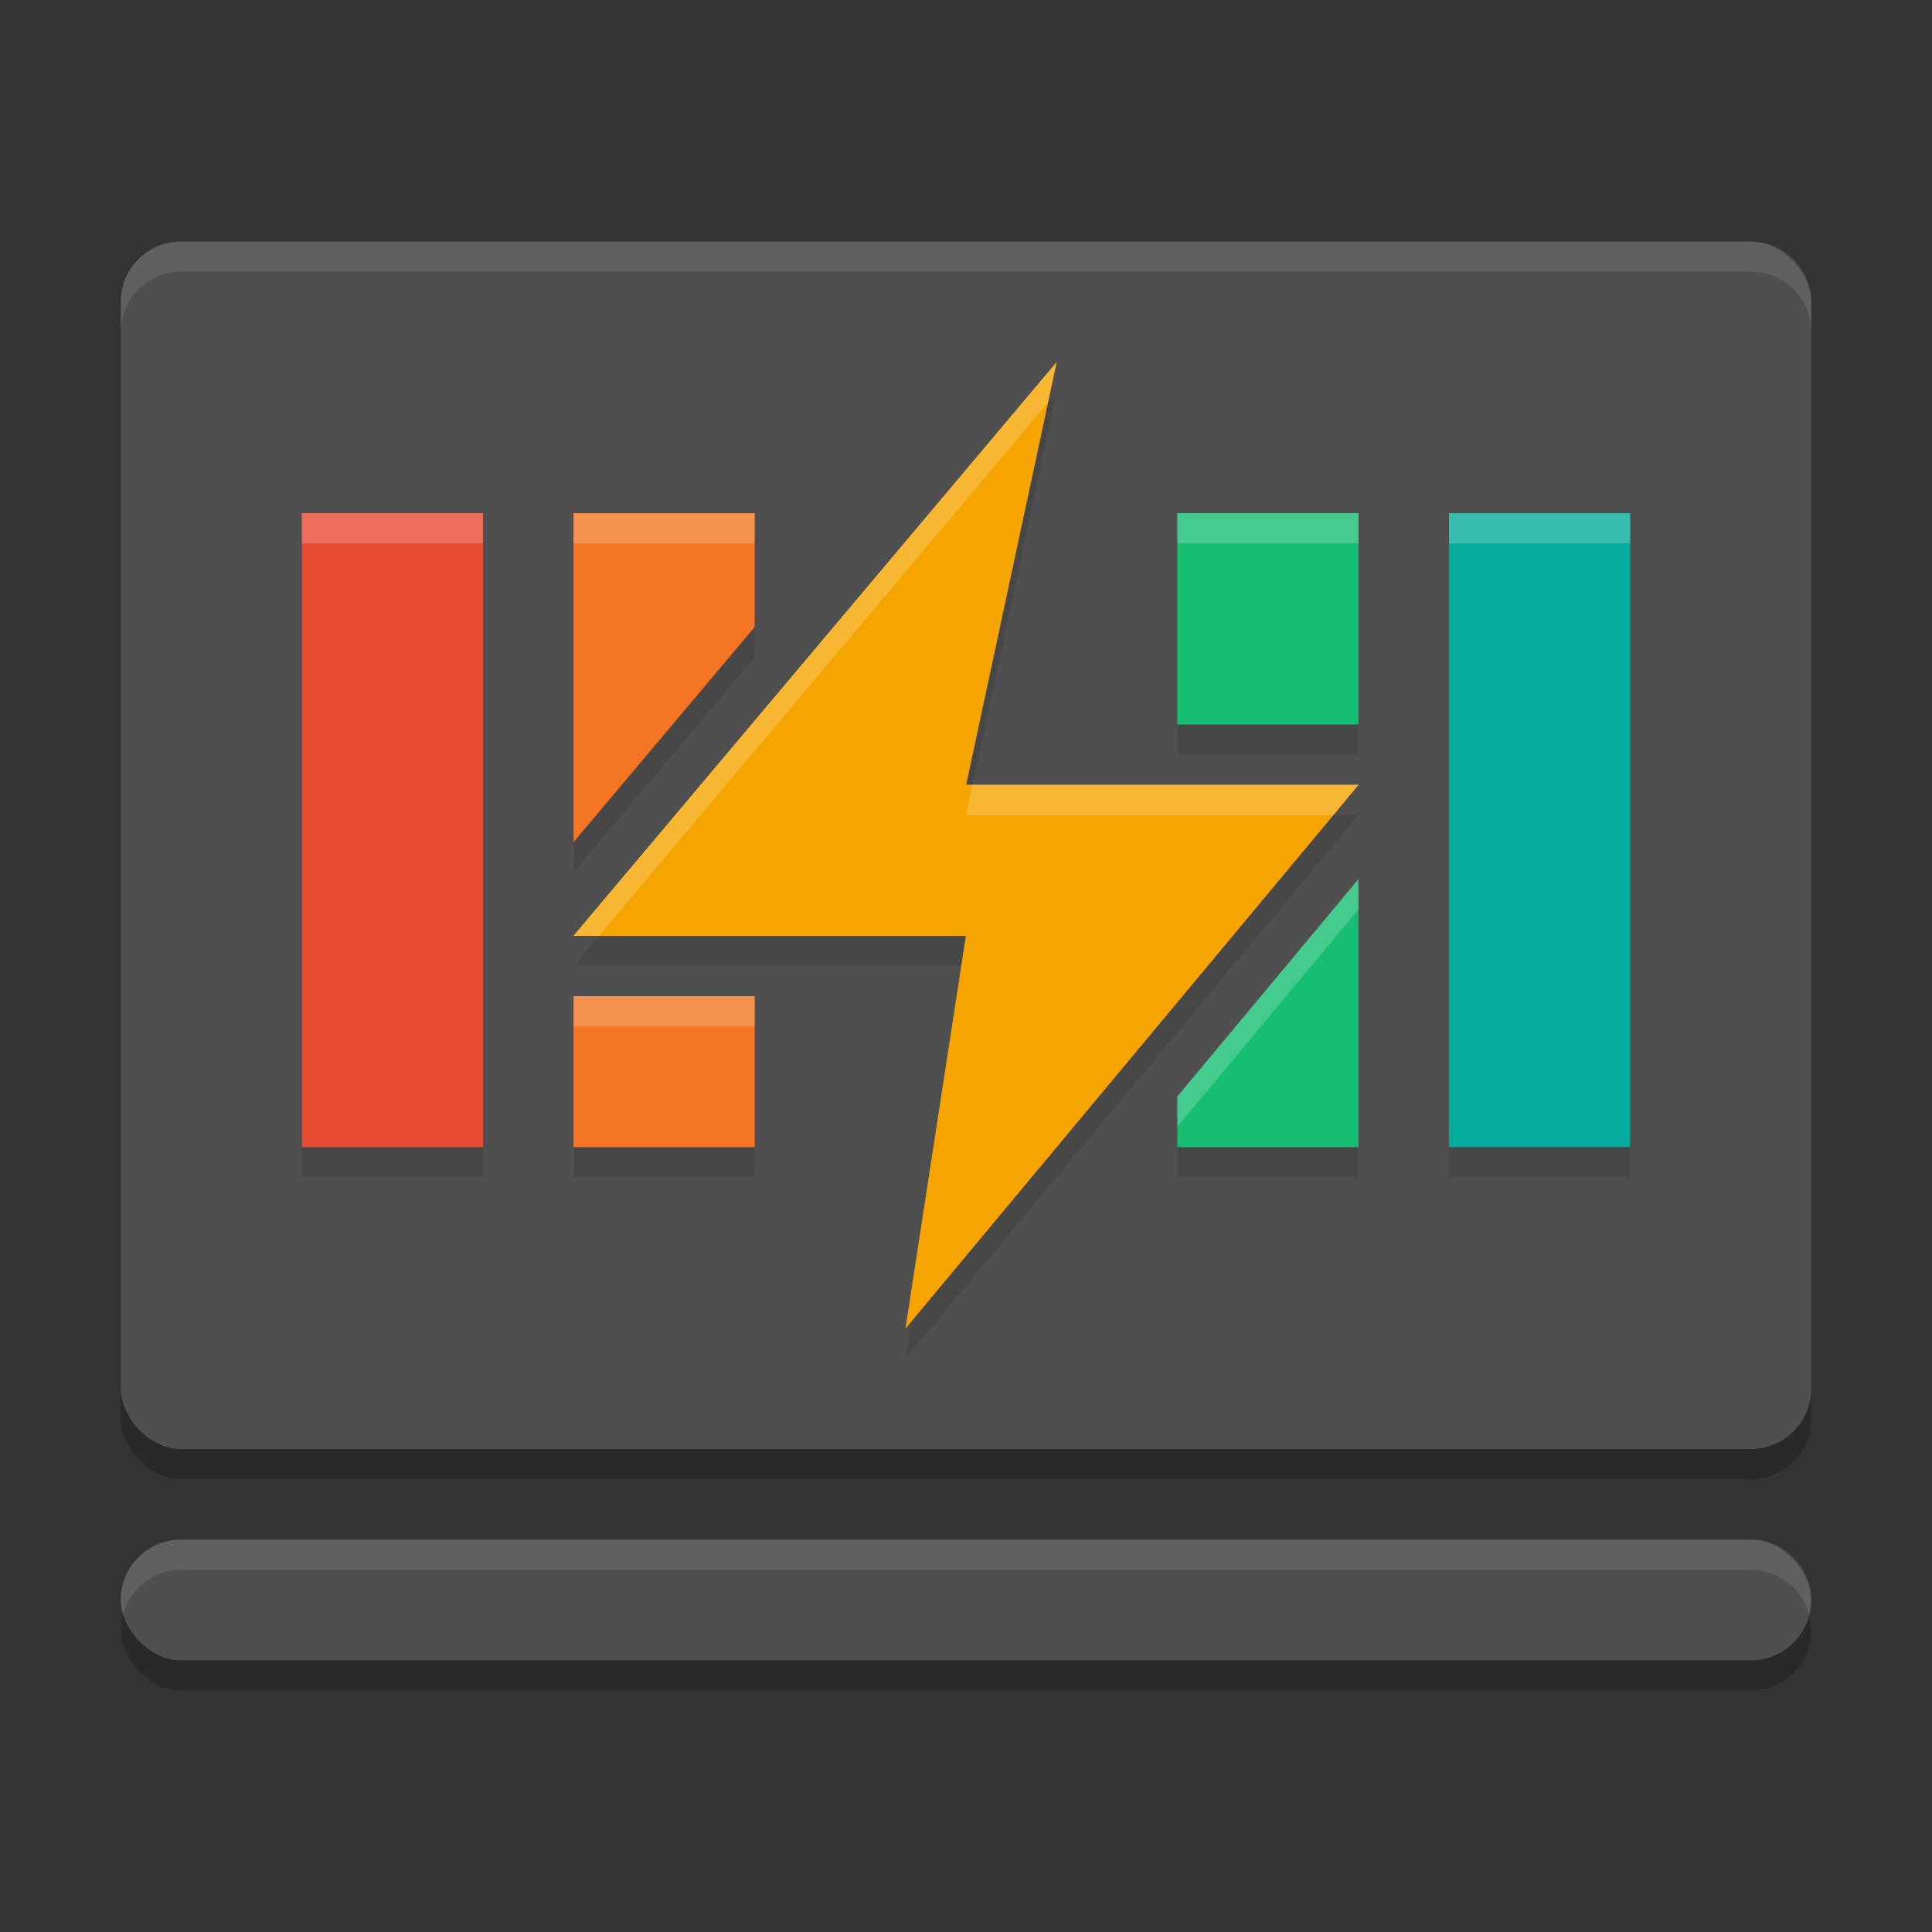 <svg xmlns="http://www.w3.org/2000/svg" width="64" height="64" version="1.1">
 <rect width="100%" height="100%" fill="#333333" stroke="none"/>
 <rect style="opacity:0.2" width="56" height="40" x="4" y="9" rx="2" ry="2"/>
 <rect style="opacity:0.2" width="56" height="4" x="4" y="52" rx="2" ry="2"/>
 <rect fill="#4f4f4f" width="56" height="40" x="4" y="8" rx="2" ry="2"/>
 <path style="opacity:0.1" d="M 35,13 19,32 H 32 L 30,45 45,27 H 32 Z M 10,18 V 39 H 16 V 18 Z M 19,18 V 28.895 L 25,21.77 V 18 Z M 39,18 V 25 H 45 V 18 Z M 48,18 V 39 H 54 V 18 Z M 45,30.123 39,37.324 V 39 H 45 Z M 19,34 V 39 H 25 V 34 Z"/>
 <path style="fill:#f57524" d="M 19 17 L 19 27.895 L 25 20.77 L 25 17 L 19 17 z M 19 33 L 19 38 L 25 38 L 25 33 L 19 33 z"/>
 <rect fill="#4f4f4f" width="56" height="4" x="4" y="51" rx="2" ry="2"/>
 <path style="fill:#16be71" d="M 39 17 L 39 24 L 45 24 L 45 17 L 39 17 z M 45 29.123 L 39 36.324 L 39 38 L 45 38 L 45 29.123 z"/>
 <path fill="#f6a500" d="M 35,12 19,31 H 32 L 30,44 45,26 H 32 Z"/>
 <rect fill="#05ac9c" width="6" height="21" x="48" y="17"/>
 <rect style="fill:#e74b32" width="6" height="21" x="10" y="17"/>
 <path style="opacity:0.1;fill:#ffffff" d="M 6,8 C 4.892,8 4,8.892 4,10 V 11 C 4,9.892 4.892,9 6,9 H 58 C 59.108,9 60,9.892 60,11 V 10 C 60,8.892 59.108,8 58,8 Z M 6,51 C 4.892,51 4,51.892 4,53 4,53.174 4.029,53.339 4.07,53.5 4.292,52.637 5.066,52 6,52 H 58 C 58.934,52 59.708,52.637 59.93,53.5 59.971,53.339 60,53.174 60,53 60,51.892 59.108,51 58,51 Z"/>
 <path fill="#f6a500" d="M 35,12 19,31 H 32 L 30,44 45,26 H 32 Z"/>
 <path style="fill:#ffffff;opacity:0.2" d="M 35 12 L 19 31 L 19.842 31 L 34.713 13.342 L 35 12 z M 10 17 L 10 18 L 16 18 L 16 17 L 10 17 z M 19 17 L 19 18 L 25 18 L 25 17 L 19 17 z M 39 17 L 39 18 L 45 18 L 45 17 L 39 17 z M 48 17 L 48 18 L 54 18 L 54 17 L 48 17 z M 32.215 26 L 32 27 L 44.166 27 L 45 26 L 32.215 26 z M 45 29.123 L 39 36.324 L 39 37.324 L 45 30.123 L 45 29.123 z M 19 33 L 19 34 L 25 34 L 25 33 L 19 33 z"/>
</svg>
